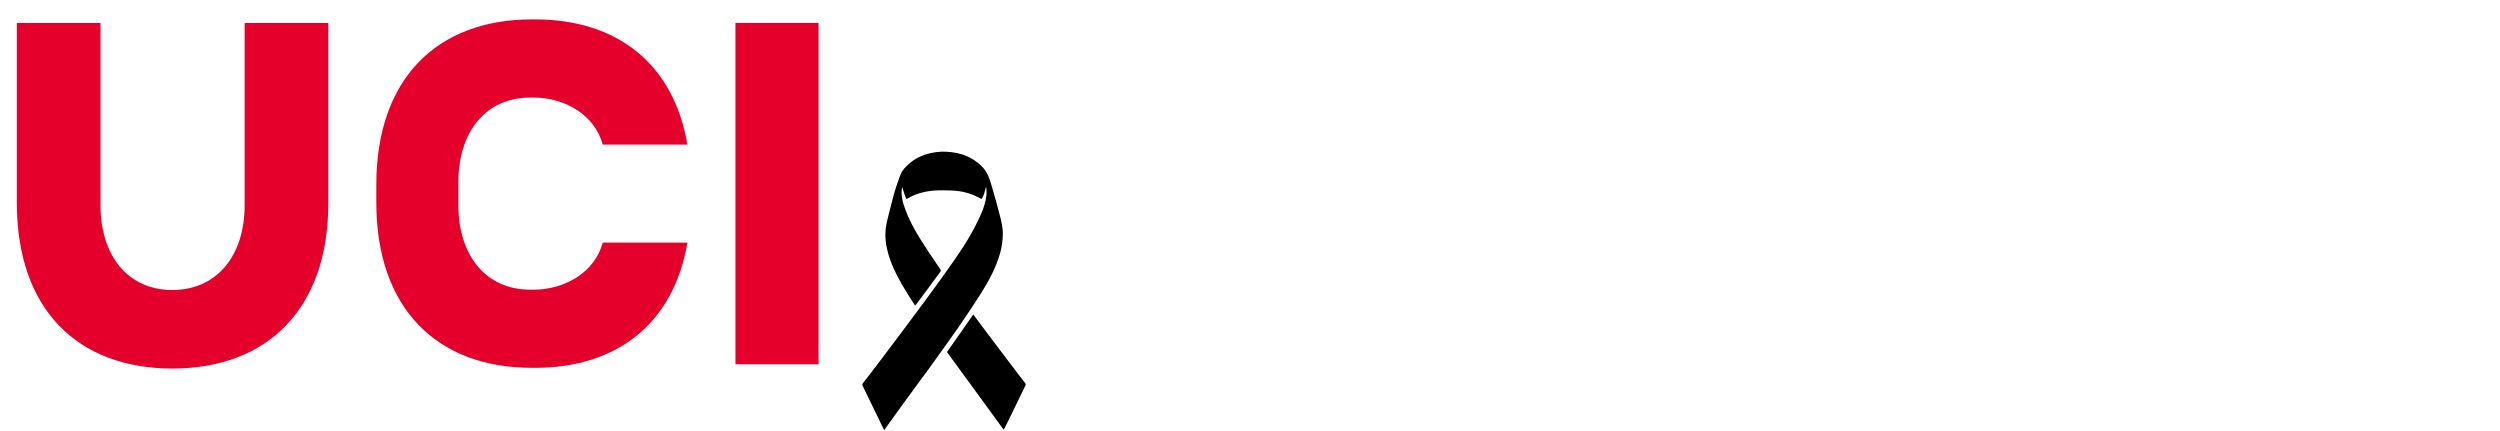 <svg width="116" height="20" viewBox="0 0 116 20" fill="none" xmlns="http://www.w3.org/2000/svg">
<rect x="0" y="0" width="116" height="20" fill="#333333" stroke="none"/>
<g clip-path="url(#clip0_2048_7865)">
<rect width="116" height="20" fill="white"/>
<g clip-path="url(#clip1_2048_7865)">
<path d="M41.02 19.95C41.31 19.55 41.59 19.16 41.87 18.77C42.14 18.4 42.41 18.03 42.68 17.66C42.97 17.27 43.25 16.87 43.54 16.48C43.86 16.04 44.18 15.6 44.48 15.16C44.84 14.63 45.19 14.1 45.54 13.56C45.91 12.98 46.24 12.37 46.42 11.7C46.5 11.41 46.55 11.11 46.54 10.8C46.54 10.48 46.45 10.18 46.38 9.88C46.28 9.49 46.17 9.11 46.06 8.72C46 8.51 45.93 8.3 45.85 8.1C45.7 7.76 45.44 7.53 45.13 7.35C44.83 7.17 44.51 7.07 44.16 7.03C43.84 6.99 43.53 7 43.21 7.07C42.83 7.15 42.49 7.31 42.2 7.56C42.03 7.71 41.87 7.87 41.79 8.08C41.67 8.4 41.56 8.72 41.47 9.05C41.35 9.45 41.26 9.87 41.16 10.27C41.06 10.67 41.06 11.08 41.16 11.48C41.23 11.82 41.35 12.14 41.49 12.46C41.7 12.91 41.95 13.34 42.22 13.76C42.3 13.89 42.38 14.02 42.47 14.15C42.5 14.12 42.52 14.1 42.53 14.08C42.73 13.81 42.93 13.53 43.14 13.26C43.31 13.03 43.48 12.8 43.65 12.57C43.67 12.54 43.68 12.52 43.65 12.48C43.33 11.99 43 11.51 42.68 11.01C42.41 10.59 42.18 10.14 42.01 9.67C41.9 9.38 41.82 9.08 41.85 8.76C41.85 8.72 41.86 8.69 41.87 8.65C41.91 8.75 41.93 8.84 41.96 8.93C41.99 9.02 42.03 9.11 42.07 9.21C42.1 9.19 42.11 9.19 42.12 9.18C42.51 8.95 42.95 8.84 43.39 8.81C43.65 8.79 43.91 8.8 44.17 8.81C44.52 8.82 44.85 8.89 45.18 9.02C45.31 9.07 45.43 9.14 45.56 9.2C45.67 9.04 45.71 8.84 45.76 8.65C45.77 8.67 45.78 8.7 45.78 8.72C45.8 8.89 45.78 9.06 45.75 9.23C45.68 9.53 45.57 9.81 45.45 10.08C45.16 10.69 44.82 11.27 44.44 11.82C43.97 12.5 43.48 13.18 42.99 13.85C42.67 14.28 42.35 14.71 42.03 15.14C41.67 15.63 41.31 16.11 40.94 16.59C40.64 16.98 40.35 17.37 40.05 17.75C40.01 17.8 40.01 17.83 40.04 17.88C40.28 18.36 40.51 18.84 40.74 19.32C40.84 19.52 40.93 19.72 41.03 19.92L41.02 19.95ZM43.96 16.32C44.84 17.52 45.72 18.73 46.6 19.94C46.61 19.92 46.62 19.89 46.64 19.87C46.77 19.6 46.9 19.33 47.04 19.06C47.23 18.67 47.42 18.28 47.61 17.89C47.63 17.85 47.63 17.82 47.6 17.78C47.51 17.66 47.42 17.54 47.33 17.43C47.03 17.03 46.72 16.63 46.42 16.23C46.06 15.75 45.7 15.26 45.33 14.78C45.28 14.72 45.24 14.66 45.19 14.59C44.78 15.17 44.38 15.75 43.98 16.32H43.96Z" fill="white"/>
<path d="M41.02 19.95C40.92 19.74 40.82 19.55 40.73 19.35C40.5 18.87 40.26 18.39 40.03 17.91C40 17.86 40.01 17.82 40.04 17.78C40.34 17.39 40.64 17.01 40.93 16.62C41.29 16.14 41.66 15.65 42.02 15.17C42.34 14.74 42.66 14.31 42.98 13.88C43.47 13.21 43.96 12.54 44.43 11.85C44.81 11.3 45.16 10.72 45.44 10.11C45.57 9.84 45.68 9.56 45.74 9.26C45.78 9.09 45.78 8.92 45.77 8.75C45.77 8.73 45.76 8.7 45.75 8.68C45.7 8.87 45.66 9.06 45.55 9.23C45.42 9.17 45.3 9.11 45.17 9.05C44.85 8.92 44.51 8.85 44.16 8.84C43.9 8.84 43.64 8.82 43.38 8.84C42.93 8.87 42.5 8.98 42.11 9.21C42.1 9.21 42.09 9.22 42.06 9.24C42.02 9.15 41.98 9.06 41.95 8.96C41.92 8.87 41.9 8.77 41.86 8.68C41.86 8.72 41.84 8.75 41.84 8.79C41.81 9.11 41.89 9.41 42 9.7C42.17 10.17 42.41 10.62 42.67 11.04C42.98 11.54 43.31 12.02 43.64 12.51C43.67 12.55 43.65 12.57 43.64 12.6C43.47 12.83 43.3 13.06 43.13 13.29C42.93 13.56 42.73 13.84 42.52 14.11C42.5 14.13 42.48 14.15 42.46 14.18C42.37 14.04 42.29 13.92 42.21 13.79C41.94 13.37 41.69 12.94 41.48 12.49C41.34 12.18 41.22 11.85 41.15 11.51C41.06 11.11 41.06 10.7 41.15 10.3C41.25 9.89 41.35 9.48 41.46 9.08C41.55 8.75 41.66 8.43 41.78 8.11C41.86 7.9 42.02 7.74 42.19 7.59C42.48 7.34 42.82 7.18 43.2 7.1C43.51 7.03 43.83 7.02 44.15 7.06C44.49 7.1 44.82 7.2 45.12 7.38C45.43 7.57 45.69 7.8 45.84 8.13C45.93 8.33 45.99 8.54 46.05 8.75C46.16 9.13 46.27 9.52 46.37 9.91C46.45 10.21 46.53 10.52 46.53 10.83C46.53 11.14 46.49 11.44 46.41 11.73C46.22 12.4 45.9 13.01 45.53 13.59C45.19 14.13 44.83 14.66 44.47 15.19C44.16 15.64 43.84 16.07 43.53 16.51C43.25 16.91 42.96 17.3 42.67 17.69C42.4 18.06 42.13 18.43 41.86 18.8C41.58 19.19 41.3 19.58 41.01 19.98L41.02 19.95Z" fill="black"/>
<path d="M43.95 16.32C44.36 15.74 44.76 15.17 45.16 14.59C45.21 14.66 45.26 14.72 45.3 14.78C45.66 15.26 46.02 15.75 46.39 16.23C46.69 16.63 47 17.03 47.3 17.43C47.39 17.55 47.48 17.67 47.57 17.78C47.6 17.82 47.6 17.85 47.58 17.89C47.39 18.28 47.2 18.67 47.01 19.06C46.88 19.33 46.75 19.6 46.61 19.87C46.6 19.89 46.59 19.91 46.57 19.94C45.69 18.73 44.81 17.52 43.93 16.32H43.95Z" fill="black"/>
</g>
<path d="M11.352 9.511C11.352 11.909 10.028 13.456 7.996 13.456C5.965 13.456 4.663 11.909 4.663 9.511V1.066H0.783V9.441C0.783 14.309 3.567 17.1 7.996 17.1C12.426 17.1 15.233 14.308 15.233 9.441V1.066H11.352V9.511Z" fill="#E4002B"/>
<path d="M37.98 1.066H34.125V16.901H37.98V1.066Z" fill="#E4002B"/>
<path d="M21.267 8.832V8.472C21.267 6.073 22.569 4.527 24.601 4.527C24.604 4.527 24.608 4.527 24.612 4.527H24.746C24.746 4.527 24.754 4.527 24.757 4.527C26.233 4.527 27.605 5.351 27.967 6.708H31.895C31.264 2.991 28.664 0.9 24.832 0.9C24.828 0.9 24.825 0.9 24.821 0.9H24.687C24.687 0.9 24.679 0.9 24.675 0.9C20.246 0.9 17.461 3.692 17.461 8.56V9.407C17.461 14.275 20.246 17.067 24.675 17.067C24.679 17.067 24.682 17.067 24.687 17.067H24.821C24.821 17.067 24.828 17.067 24.832 17.067C28.665 17.067 31.264 14.976 31.895 11.258H27.967C27.605 12.615 26.233 13.44 24.757 13.44C24.754 13.44 24.749 13.44 24.746 13.44H24.612C24.612 13.44 24.604 13.44 24.601 13.44C22.569 13.44 21.267 11.894 21.267 9.495V8.833V8.832Z" fill="#E4002B"/>
</g>
<defs>
<clipPath id="clip0_2048_7865">
<rect width="116" height="20" fill="white"/>
</clipPath>
<clipPath id="clip1_2048_7865">
<rect width="7.61" height="12.95" fill="white" transform="translate(40 7)"/>
</clipPath>
</defs>
</svg>
